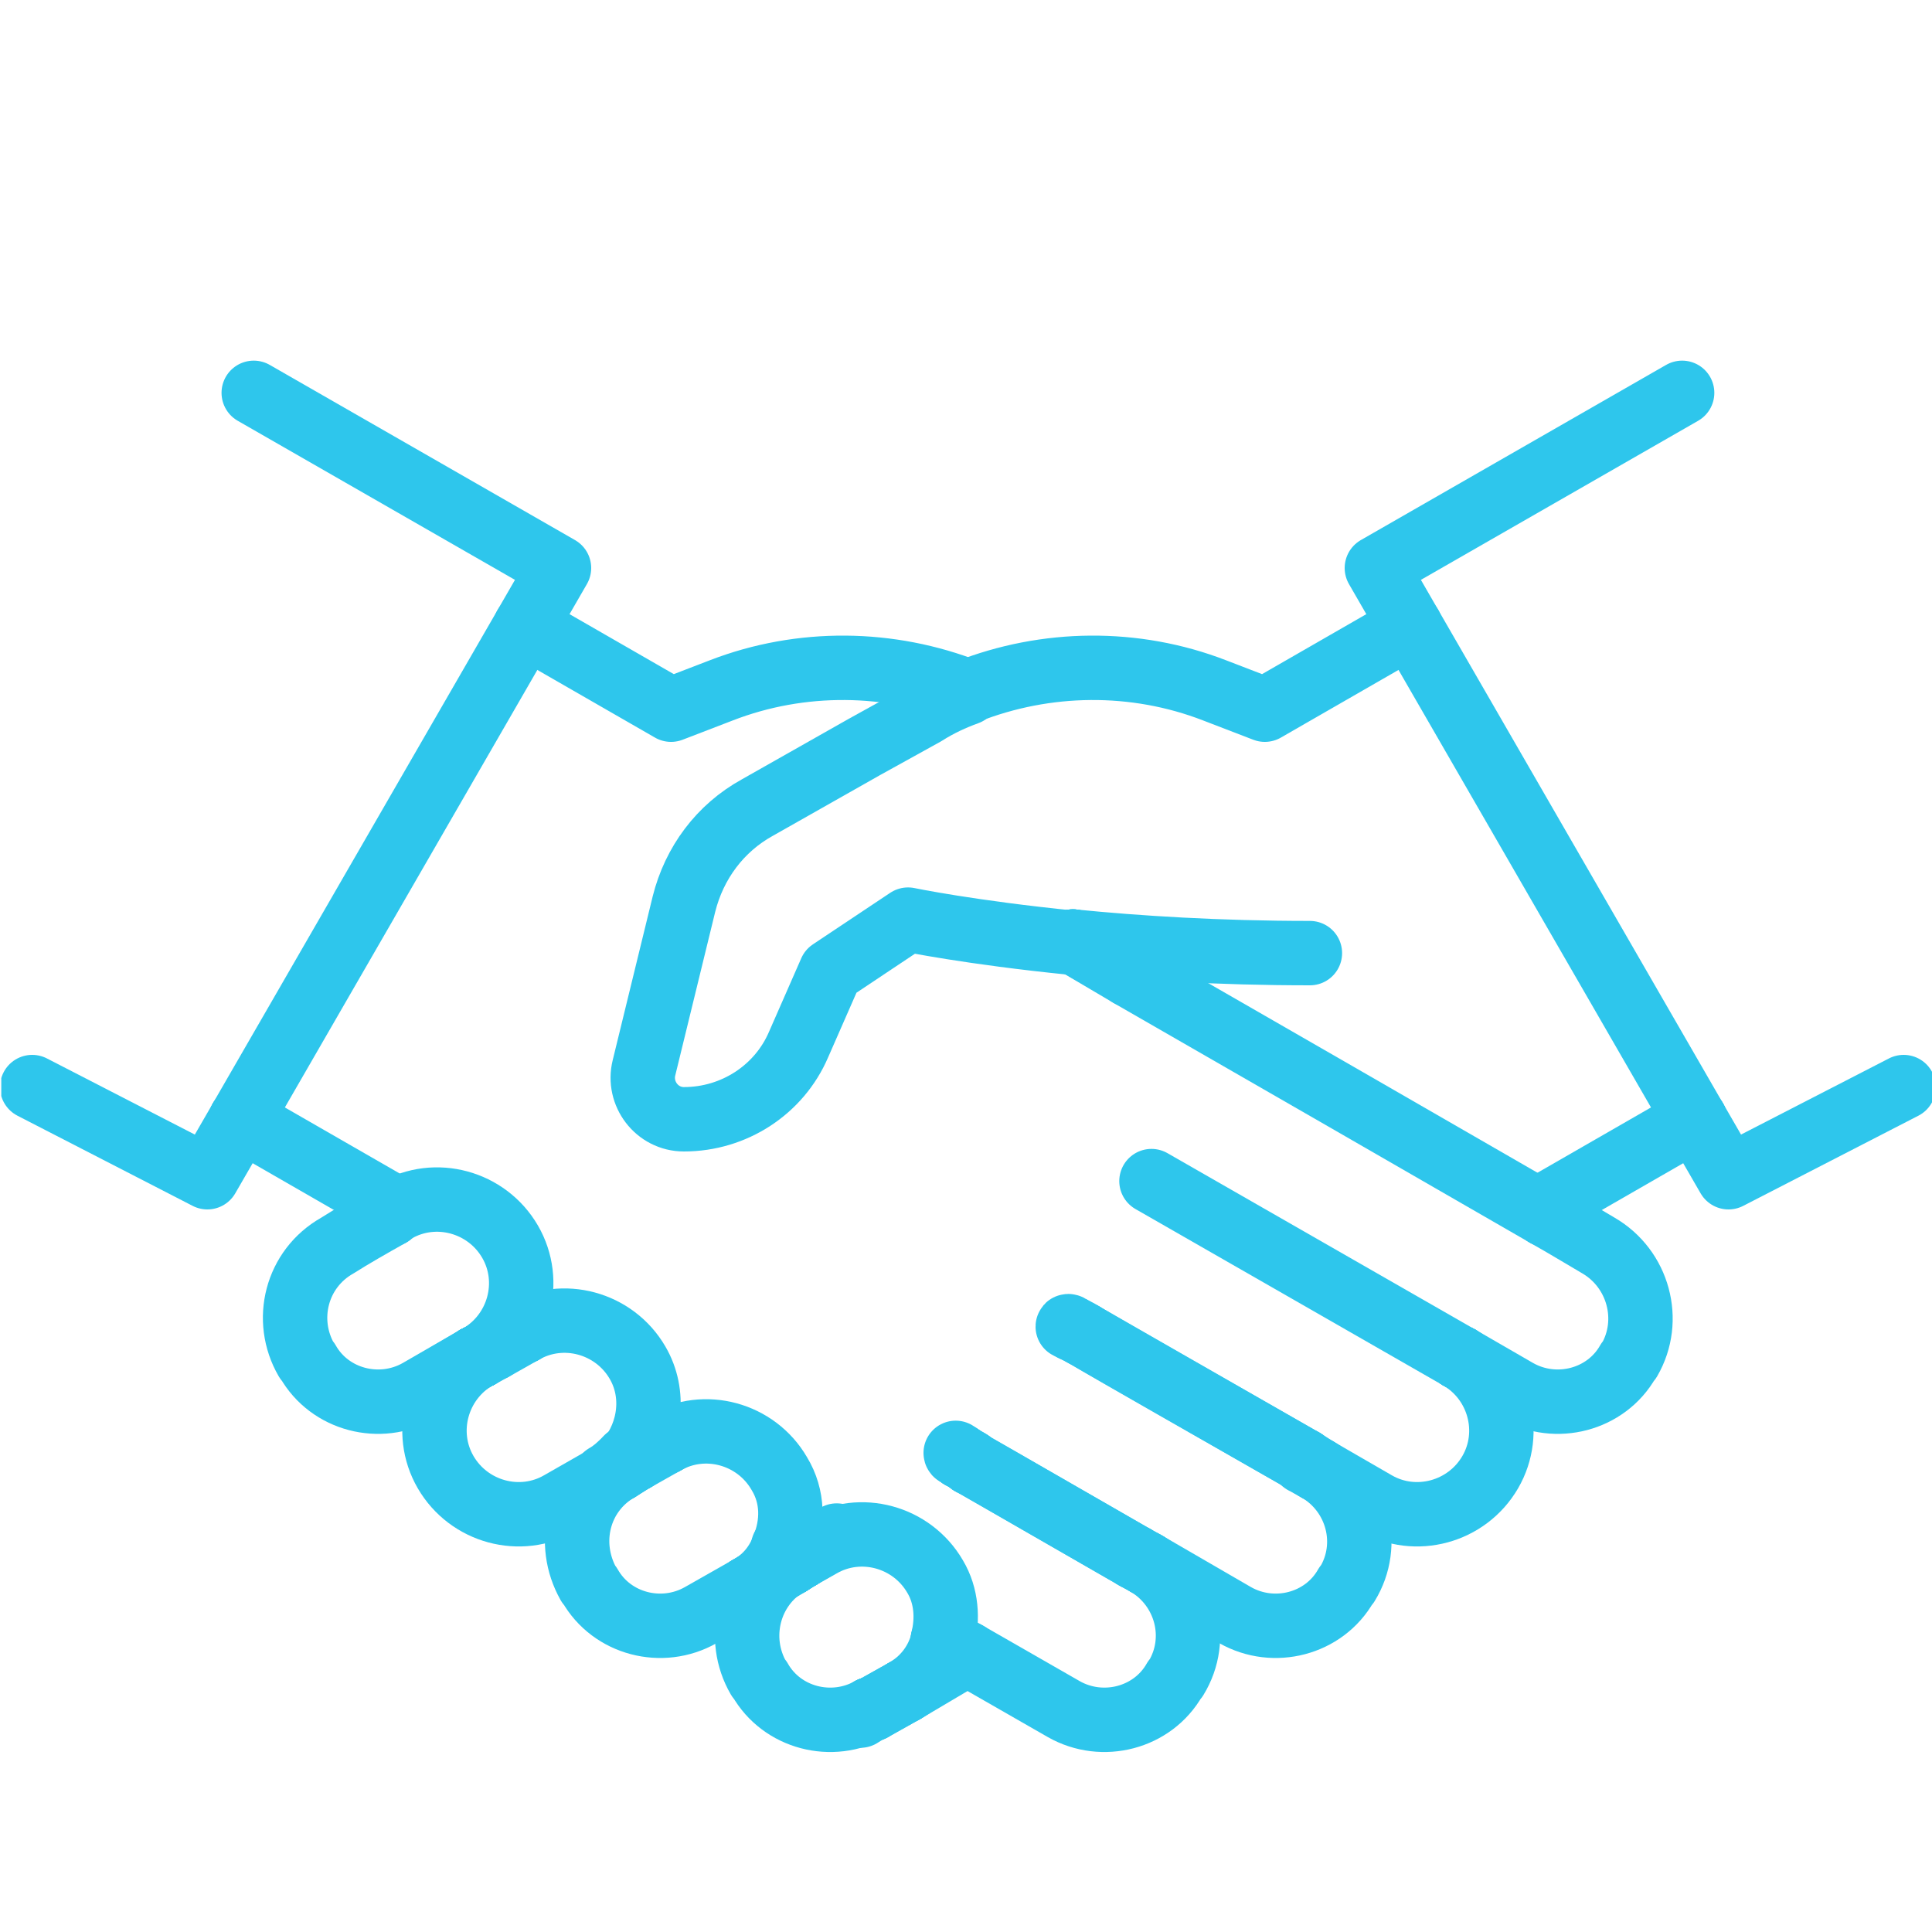 <?xml version="1.0" encoding="utf-8"?>
<!-- Generator: Adobe Illustrator 25.4.1, SVG Export Plug-In . SVG Version: 6.00 Build 0)  -->
<svg version="1.1" id="Capa_1" xmlns="http://www.w3.org/2000/svg" xmlns:xlink="http://www.w3.org/1999/xlink" x="0px" y="0px"
	 viewBox="0 0 150 150" style="enable-background:new 0 0 150 150;" xml:space="preserve">
<style type="text/css">
	.st0{clip-path:url(#SVGID_00000127764980790761687680000006019970352754750606_);}
	.st1{fill:none;stroke:#2EC6EC;stroke-width:5;stroke-linecap:round;stroke-linejoin:round;stroke-miterlimit:10;}
</style>
<g>
	<g>
		<defs>
			<rect id="SVGID_1_" x="0.1" width="150" height="150"/>
		</defs>
		<clipPath id="SVGID_00000176025587830393829600000006066843584862371768_">
			<use xlink:href="#SVGID_1_"  style="overflow:visible;"/>
		</clipPath>
		<g style="clip-path:url(#SVGID_00000176025587830393829600000006066843584862371768_);">
			<line class="st1" x1="83.3" y1="103.2" x2="84.1" y2="103.6"/>
			<path class="st1" d="M84.1,103.6c2.7,1.6,10.1,5.8,17.1,9.8"/>
			<line class="st1" x1="75.3" y1="113.5" x2="75.4" y2="113.6"/>
			<path class="st1" d="M75.4,113.6c2.3,1.3,7.3,4.2,12.7,7.3"/>
			<path class="st1" d="M83.3,103.2l-0.4-0.2C82.9,102.9,83.1,103,83.3,103.2"/>
			<line class="st1" x1="62.1" y1="120.9" x2="62.1" y2="120.9"/>
			<line class="st1" x1="49.1" y1="113.4" x2="49.1" y2="113.4"/>
			<path class="st1" d="M74.6,113.1c0.2,0.1,0.4,0.2,0.7,0.4"/>
			<line class="st1" x1="62.1" y1="120.9" x2="60.8" y2="120.1"/>
			<line class="st1" x1="113.3" y1="105.4" x2="113.3" y2="105.4"/>
			<line class="st1" x1="49.1" y1="113.4" x2="48.7" y2="113.2"/>
			<line class="st1" x1="62.1" y1="120.9" x2="62.1" y2="120.9"/>
			<line class="st1" x1="101.2" y1="113.4" x2="84.1" y2="103.6"/>
			<line class="st1" x1="113.3" y1="105.4" x2="113.3" y2="105.4"/>
			<line class="st1" x1="74.5" y1="113" x2="74.6" y2="113.1"/>
			<line class="st1" x1="73.2" y1="127.3" x2="75.1" y2="128.4"/>
			<path class="st1" d="M74.6,113.1L74.6,113.1"/>
			<path class="st1" d="M74.5,113l-0.3-0.2C74.2,112.9,74.3,112.9,74.5,113"/>
			<path class="st1" d="M84.1,103.6c-0.3-0.2-0.5-0.3-0.7-0.4"/>
			<line class="st1" x1="75.3" y1="113.5" x2="74.6" y2="113.1"/>
			<line class="st1" x1="88.1" y1="120.9" x2="75.4" y2="113.6"/>
			<path class="st1" d="M75.4,113.6C75.4,113.6,75.3,113.6,75.4,113.6"/>
			<path class="st1" d="M89,121.4c3.1,1.8,4.2,5.8,2.3,8.9l-0.1,0.1c-1.7,3-5.6,4-8.6,2.3l-7.5-4.3"/>
			<polyline class="st1" points="113.3,105.4 89.4,91.7 113.3,105.4 113.3,105.4 			"/>
			<path class="st1" d="M102.3,114.1L102.3,114.1c-0.4-0.2-0.7-0.4-1.1-0.6"/>
			<line class="st1" x1="102.3" y1="114.1" x2="101.2" y2="113.4"/>
			<path class="st1" d="M89,121.4L89,121.4c-0.3-0.2-0.6-0.3-0.9-0.5"/>
			<line class="st1" x1="37" y1="105.4" x2="37" y2="105.4"/>
			<path class="st1" d="M120,94.3c1.6,0.9,2.9,1.7,4.1,2.4c3.1,1.8,4.2,5.8,2.4,8.9l-0.1,0.1c-1.7,3-5.6,4-8.6,2.3l-4.5-2.6"/>
			<line class="st1" x1="37" y1="105.4" x2="37" y2="105.4"/>
			<line class="st1" x1="89" y1="121.4" x2="88.1" y2="120.9"/>
			<path class="st1" d="M113.3,105.4c3.1,1.8,4.2,5.8,2.4,8.9c-1.8,3.1-5.8,4.2-8.9,2.4l-4.5-2.6"/>
			<path class="st1" d="M102.3,114.1c3.1,1.8,4.2,5.8,2.3,8.9l-0.1,0.1c-1.7,3-5.6,4-8.6,2.3l-6.9-4"/>
			<path class="st1" d="M30.3,94.3C30.2,94,30,93.7,30,93.4l-11.3-6.5"/>
			<line class="st1" x1="18.7" y1="86.9" x2="18.7" y2="86.9"/>
			<path class="st1" d="M40.8,48.6l11.3,6.5l3.9-1.5c6.2-2.4,13.1-2.3,19.2,0.1"/>
			<polyline class="st1" points="2.5,84.4 16.1,91.4 18.7,86.9 			"/>
			<polyline class="st1" points="19.7,30.5 43.4,44.1 18.7,86.9 			"/>
			<path class="st1" d="M37,105.4c-3.1,1.8-4.2,5.8-2.4,8.9s5.8,4.2,8.9,2.4l3.5-2"/>
			<polyline class="st1" points="67.6,132.7 67.6,132.7 67.7,132.7 			"/>
			<line class="st1" x1="49.1" y1="113.4" x2="49.3" y2="113.3"/>
			<path class="st1" d="M37,105.4L37,105.4"/>
			<line class="st1" x1="37" y1="105.4" x2="37" y2="105.4"/>
			<line class="st1" x1="88.1" y1="120.9" x2="88.1" y2="120.9"/>
			<line class="st1" x1="67.7" y1="132.7" x2="70.2" y2="131.3"/>
			<line class="st1" x1="101.2" y1="113.4" x2="101.2" y2="113.4"/>
			<path class="st1" d="M49.3,113.3c1.2-0.7,1.4-0.8-0.2,0.1"/>
			<line class="st1" x1="48" y1="114.1" x2="47.1" y2="114.6"/>
			<polyline class="st1" points="37.2,105.3 37,105.4 37,105.4 			"/>
			<line class="st1" x1="37" y1="105.4" x2="37.2" y2="105.3"/>
			<line class="st1" x1="75.1" y1="128.4" x2="70.2" y2="131.3"/>
			<polyline class="st1" points="37.2,105.3 38.3,104.7 37.2,105.3 			"/>
			<path class="st1" d="M37,105.4l-4.5,2.6c-3,1.7-6.9,0.7-8.6-2.3l-0.1-0.1c-1.8-3.1-0.8-7.1,2.4-8.9c1.1-0.7,2.5-1.5,4.1-2.4"/>
			<line class="st1" x1="48" y1="114.1" x2="49.1" y2="113.4"/>
			<line class="st1" x1="37" y1="105.4" x2="37" y2="105.4"/>
			<path class="st1" d="M48,114.1L48,114.1c0.5-0.3,0.8-0.5,1.1-0.7"/>
			<path class="st1" d="M109.5,48.6l-11.3,6.5l-3.9-1.5c-6.2-2.4-13.1-2.3-19.2,0.1"/>
			<path class="st1" d="M48,114.1c-3.1,1.8-4.1,5.7-2.3,8.9l0.1,0.1c1.7,3,5.6,4,8.6,2.3l3.7-2.1"/>
			<line class="st1" x1="113.3" y1="105.4" x2="113.3" y2="105.4"/>
			<path class="st1" d="M67.6,132.7c-3,1.7-6.9,0.7-8.6-2.3l-0.1-0.1c-1.8-3.1-0.8-7.1,2.3-8.9"/>
			<line class="st1" x1="61.3" y1="121.4" x2="62.1" y2="120.9"/>
			<path class="st1" d="M62.1,120.9c6.2-3.6,0.4-0.3,0.4-0.3L62.1,120.9"/>
			<path class="st1" d="M62.1,120.9c-0.3,0.2-0.5,0.3-0.8,0.5l0,0"/>
			<g>
				<polyline class="st1" points="83.3,73.1 87.7,75.7 87.7,75.7 				"/>
				<path class="st1" d="M83.3,73.1c1.4,0.8,2.8,1.6,4.4,2.5"/>
				<path class="st1" d="M120,94.3c-8.5-4.9-22.2-12.8-32.3-18.6"/>
				<line class="st1" x1="83.3" y1="73.1" x2="83.3" y2="73.1"/>
				<path class="st1" d="M101.7,74c-7.1,0-13.4-0.4-18.4-0.9"/>
				<path class="st1" d="M75.1,53.8c-1.1,0.4-2.2,0.9-3.3,1.6L67.1,58l-8.3,4.7c-2.9,1.6-4.9,4.3-5.7,7.5L50,82.9c-0.5,2,1,4,3.1,4
					c3.9,0,7.4-2.3,8.9-5.8l2.5-5.7l6-4c0,0,4.8,1,12.8,1.8"/>
			</g>
			<path class="st1" d="M120,94.3c0.1-0.3,0.2-0.6,0.3-0.9l11.3-6.5"/>
			<line class="st1" x1="131.6" y1="86.9" x2="131.6" y2="86.9"/>
			<line class="st1" x1="58.1" y1="123.3" x2="61.3" y2="121.4"/>
			<path class="st1" d="M61.3,121.4L61.3,121.4"/>
			<polyline class="st1" points="131.6,86.9 134.2,91.4 147.8,84.4 			"/>
			<polyline class="st1" points="130.6,30.5 106.9,44.1 131.6,86.9 			"/>
			<line class="st1" x1="37" y1="105.4" x2="37" y2="105.4"/>
			<line class="st1" x1="37.2" y1="105.3" x2="37.2" y2="105.3"/>
			<path class="st1" d="M37,105.4l0.2-0.1l0,0"/>
			<path class="st1" d="M37.2,105.3c3.1-1.8,4.2-5.8,2.4-8.9s-5.8-4.2-8.9-2.4"/>
			<line class="st1" x1="37" y1="105.4" x2="33.8" y2="107.3"/>
			<line class="st1" x1="47.1" y1="114.6" x2="47.1" y2="114.6"/>
			<line class="st1" x1="40.6" y1="103.4" x2="40.6" y2="103.4"/>
			<path class="st1" d="M40.6,103.4c3.1-1.8,7.1-0.7,8.9,2.4c1.4,2.4,1,5.4-0.7,7.5"/>
			<path class="st1" d="M48.7,113.2c-0.5,0.5-1,1-1.7,1.4"/>
			<line class="st1" x1="58.1" y1="123.3" x2="58.1" y2="123.3"/>
			<path class="st1" d="M58.1,123.3c1.3-0.7,2.2-1.8,2.7-3.1"/>
			<path class="st1" d="M51.6,112c3.1-1.8,7.1-0.7,8.9,2.4c1.1,1.8,1.1,3.9,0.3,5.8"/>
			<line class="st1" x1="51.6" y1="112" x2="51.6" y2="112"/>
			<line class="st1" x1="62.1" y1="120.9" x2="61.3" y2="121.4"/>
			<line class="st1" x1="58.1" y1="123.3" x2="61.3" y2="121.4"/>
			<line class="st1" x1="67.6" y1="132.7" x2="67.7" y2="132.7"/>
			<polyline class="st1" points="67.7,132.7 70.2,131.3 70.2,131.3 			"/>
			<path class="st1" d="M73.2,127.3c0.4-1.6,0.3-3.4-0.6-4.9c-1.8-3.1-5.8-4.2-8.9-2.4l-1.6,0.9"/>
			<path class="st1" d="M70.2,131.3c1.6-0.9,2.6-2.3,3-3.9"/>
			<line class="st1" x1="66.8" y1="133.2" x2="67.6" y2="132.7"/>
			<line class="st1" x1="51.6" y1="112" x2="49.3" y2="113.3"/>
			<line class="st1" x1="52.7" y1="111.4" x2="51.6" y2="112"/>
			<line class="st1" x1="40.6" y1="103.4" x2="38.3" y2="104.7"/>
			<line class="st1" x1="41.7" y1="102.7" x2="40.6" y2="103.4"/>
		</g>
	</g>
</g>
</svg>
